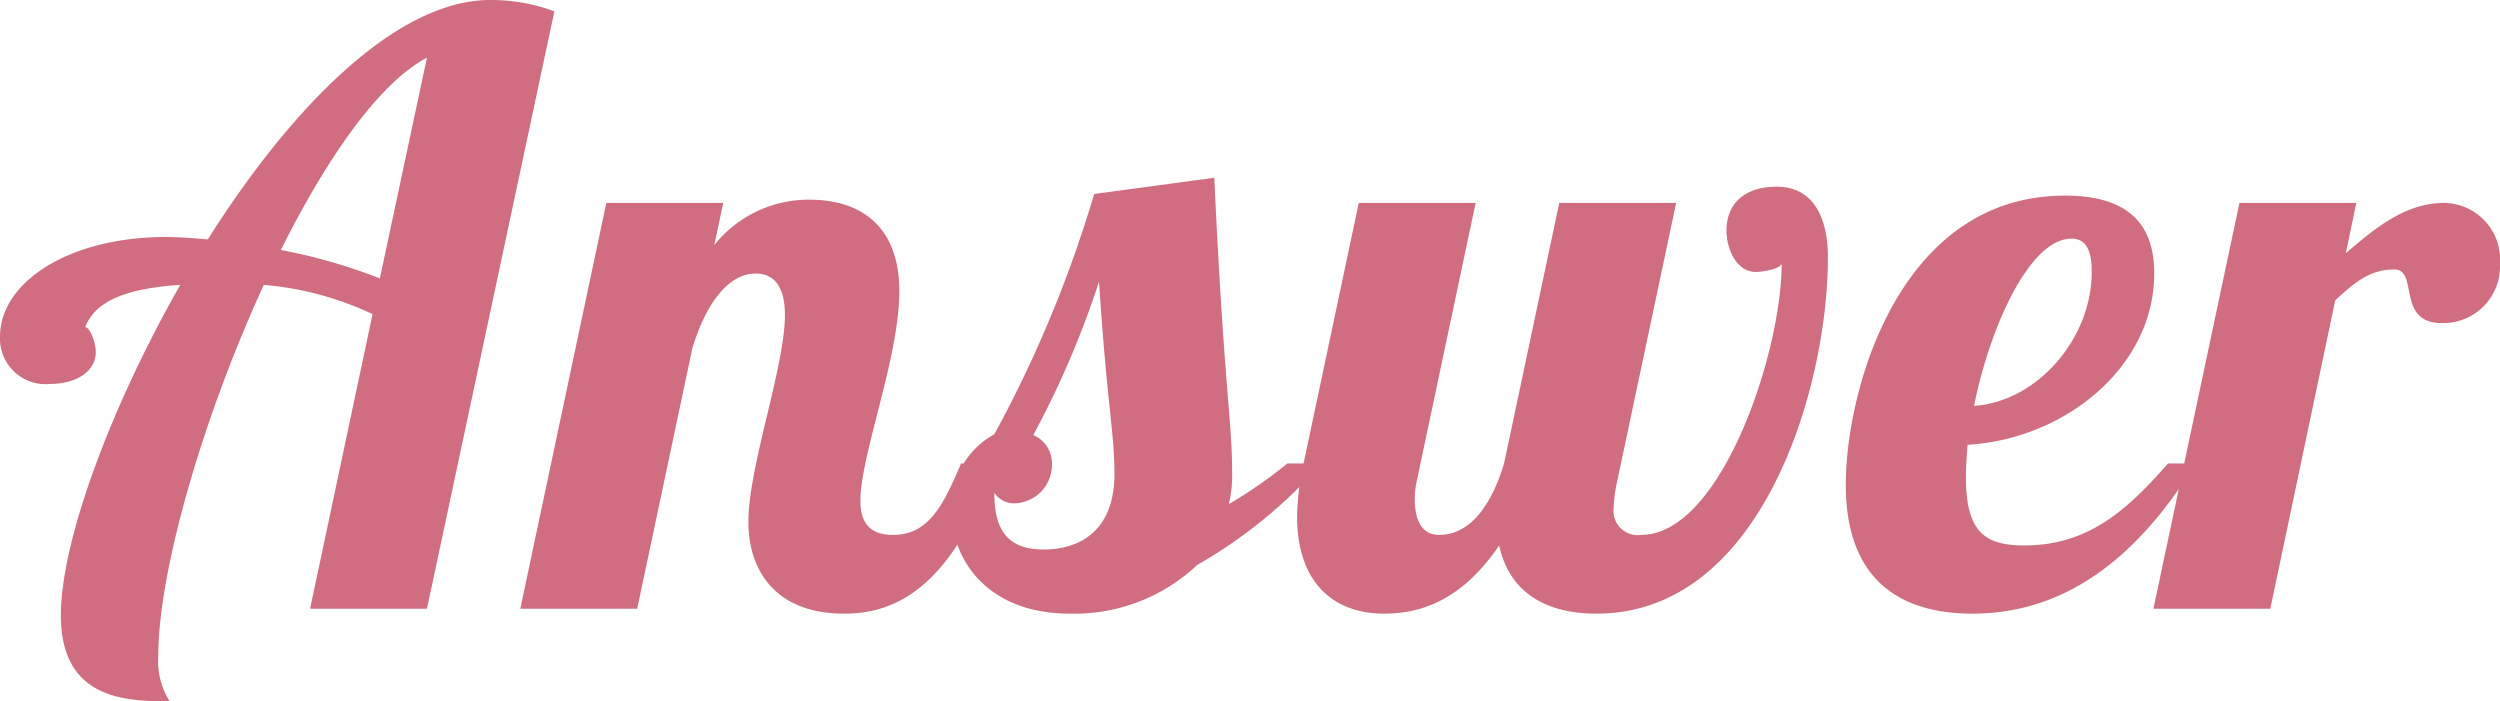 <svg xmlns="http://www.w3.org/2000/svg" width="154" height="43.2" viewBox="0 0 154 43.2"><path d="M26.75,0,34.6-36.8a11.176,11.176,0,0,0-3.95-.7c-5.85,0-12.35,6.75-17.4,14.75-1.05-.1-1.9-.15-2.6-.15-5.9,0-10.2,2.75-10.2,6.15a2.808,2.808,0,0,0,3.1,2.9c1.55,0,2.8-.75,2.8-1.95,0-.7-.4-1.55-.65-1.55.65-1.7,2.75-2.4,5.85-2.6C7.2-12.3,4.2-4.1,4.2.4c0,5.2,4,5.3,6.7,5.3a4.637,4.637,0,0,1-.7-2.8c0-5.2,2.75-14.7,6.5-22.85a19.486,19.486,0,0,1,6.7,1.8L19.55,0Zm-2.9-20.35a33.779,33.779,0,0,0-6.1-1.75c2.8-5.6,6-10.25,9-11.85ZM48.8-18.1c0,3.2-2.25,9.35-2.25,12.75C46.55-2.5,48.1.3,52.45.3c2.65,0,6.5-1.05,9.3-9.25h-2.1c-1.1,2.6-2,4.4-4.2,4.4-1.5,0-2-.85-2-2.1,0-2.8,2.4-8.85,2.4-12.9,0-4-2.35-5.65-5.55-5.65a7.43,7.43,0,0,0-5.85,2.8L45-25H37.8L32.5,0h7.2l3.4-16.05c.75-2.5,2.1-4.6,3.9-4.6C48.2-20.65,48.8-19.75,48.8-18.1ZM79.75-8.95a28.02,28.02,0,0,1-3.6,2.5,7.643,7.643,0,0,0,.2-1.9c0-3.3-.5-5.25-1.1-18.2l-7.4,1a75.6,75.6,0,0,1-6.15,14.8A5.124,5.124,0,0,0,59.05-6.1c0,3.05,2.2,6.4,7.3,6.4a11.03,11.03,0,0,0,7.85-3,29.825,29.825,0,0,0,7.65-6.25Zm-14.5,0A1.886,1.886,0,0,0,64.1-10.7a57.2,57.2,0,0,0,4.05-9.45c.5,7.7.95,9.25.95,11.85,0,3.5-2.15,4.65-4.35,4.65S61.7-4.8,61.7-7.15a1.444,1.444,0,0,0,1.35.65A2.375,2.375,0,0,0,65.25-8.95ZM84.15-25,80.75-8.95a16.4,16.4,0,0,0-.4,3.25c0,4.2,2.35,6,5.35,6,2,0,4.65-.6,7.1-4.2.6,2.8,2.75,4.2,6,4.2,10.2,0,14.25-13.95,14.25-21.95,0-2.2-.75-4.35-3.15-4.35-2.1,0-3.1,1.15-3.1,2.7,0,1.1.6,2.55,1.8,2.55.4,0,1.45-.15,1.6-.5,0,5.5-3.75,16.7-8.65,16.7a1.494,1.494,0,0,1-1.7-1.65A9.545,9.545,0,0,1,100.1-8l3.6-17H96.5L93.1-8.95c-.75,2.5-2.05,4.4-4,4.4-1.15,0-1.5-1.05-1.5-2.2A5.34,5.34,0,0,1,87.75-8l3.6-17Zm37.4,16.9c0-.6.05-1.3.1-2,6-.35,11.5-4.8,11.5-10.55,0-2.5-1.05-4.8-5.5-4.8-10.25,0-13.5,12.05-13.5,17.8,0,5.65,3.1,7.95,7.8,7.95,6.65,0,10.9-4.65,13.75-9.25H134c-2.5,2.85-4.9,5.05-8.85,5.05C122.75-3.9,121.55-4.7,121.55-8.1Zm7.75-12.65c0,4.15-3.4,8-7.25,8.25,1-4.95,3.45-10.3,6-10.3C129-22.8,129.3-22,129.3-20.75ZM138.4-25,133.1,0h7.2l4-19c1.25-1.15,2.15-1.9,3.65-1.9s.1,3.3,2.9,3.3a3.494,3.494,0,0,0,3.6-3.65A3.493,3.493,0,0,0,151-25c-2.4,0-4.3,1.6-6.05,3.1l.65-3.1Z" transform="translate(-0.45 37.5)" fill="#d06d80"/></svg>